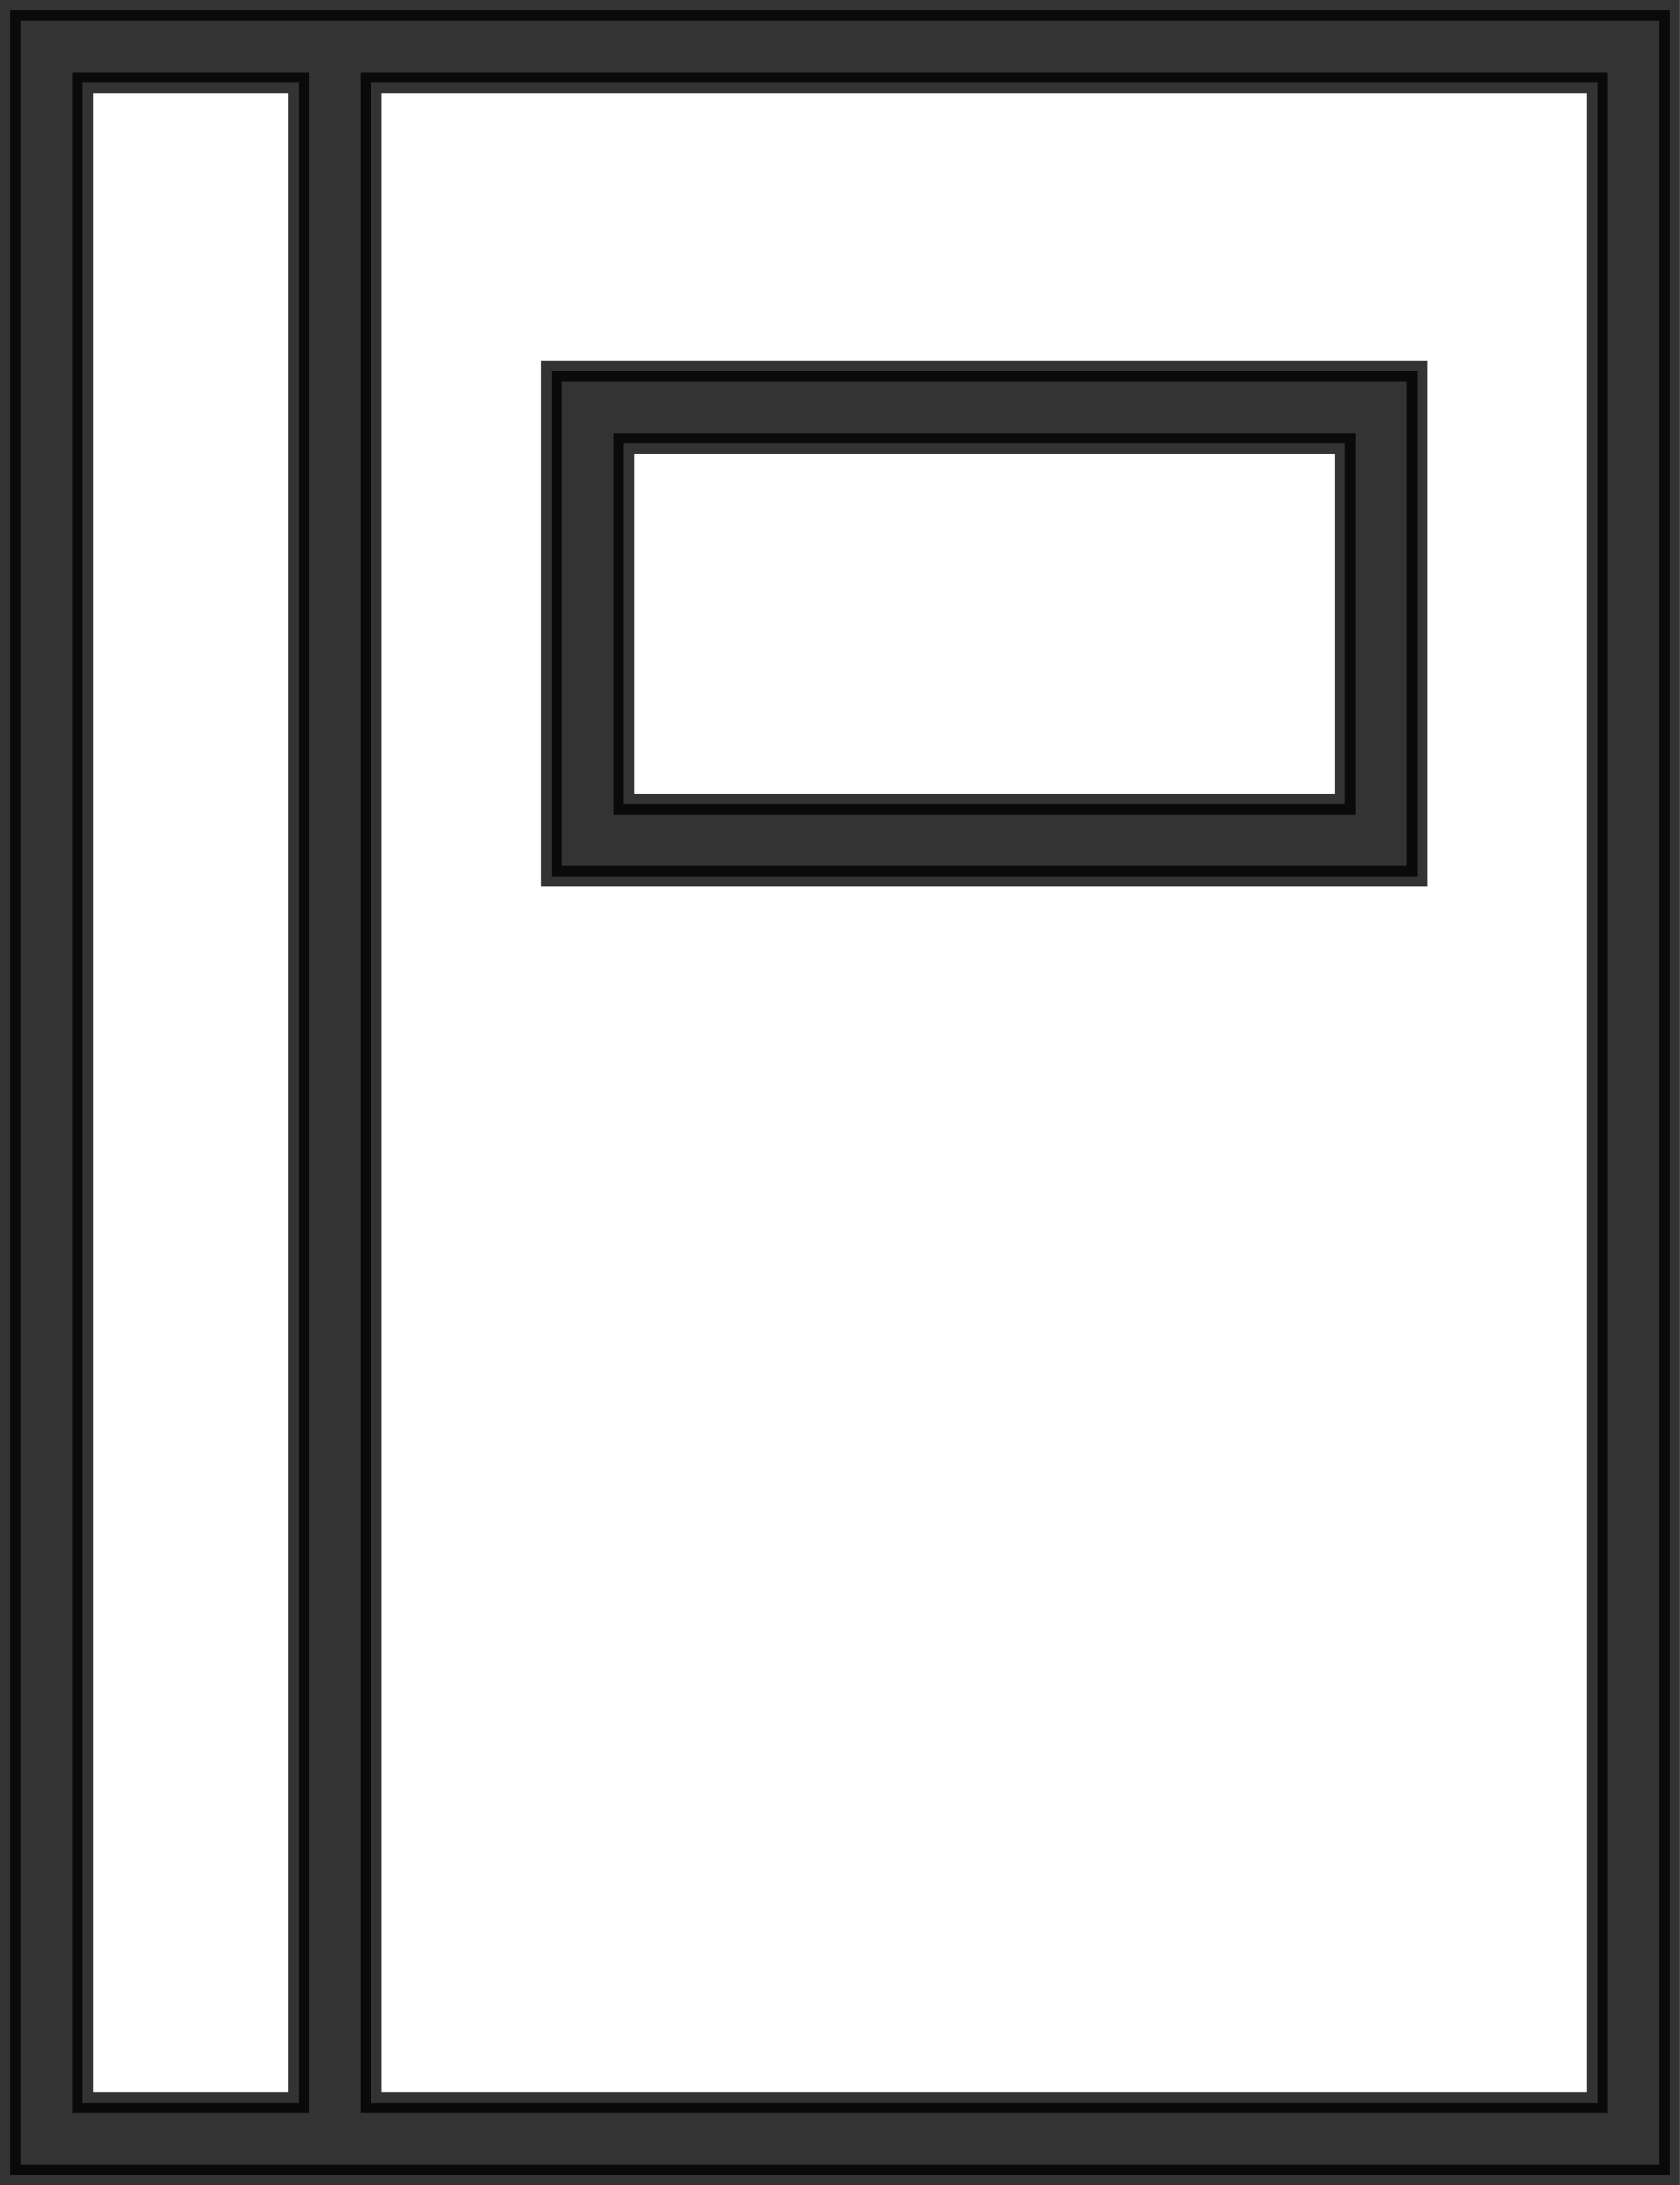 <svg xmlns="http://www.w3.org/2000/svg" width="32.402" height="42.142" viewBox="0 0 32.402 42.142">
  <g id="notebook_1_" data-name="notebook (1)" transform="translate(-6.8 0.2)">
    <path id="Path_18819" data-name="Path 18819" d="M13.957,0H7V41.742H39V0ZM8.391,40.351V1.391h4.174V40.351Zm29.22,0H13.957V1.391H37.611Z" fill="rgba(0,0,0,0.8)" stroke="rgba(0,0,0,0.8)" stroke-width="0.4"/>
    <path id="Path_18820" data-name="Path 18820" d="M38.7,19.74V10H22v9.74ZM23.391,11.391H37.305v6.957H23.391Z" transform="translate(-4.564 -3.043)" fill="rgba(0,0,0,0.8)" stroke="rgba(0,0,0,0.8)" stroke-width="0.4"/>
  </g>
</svg>
